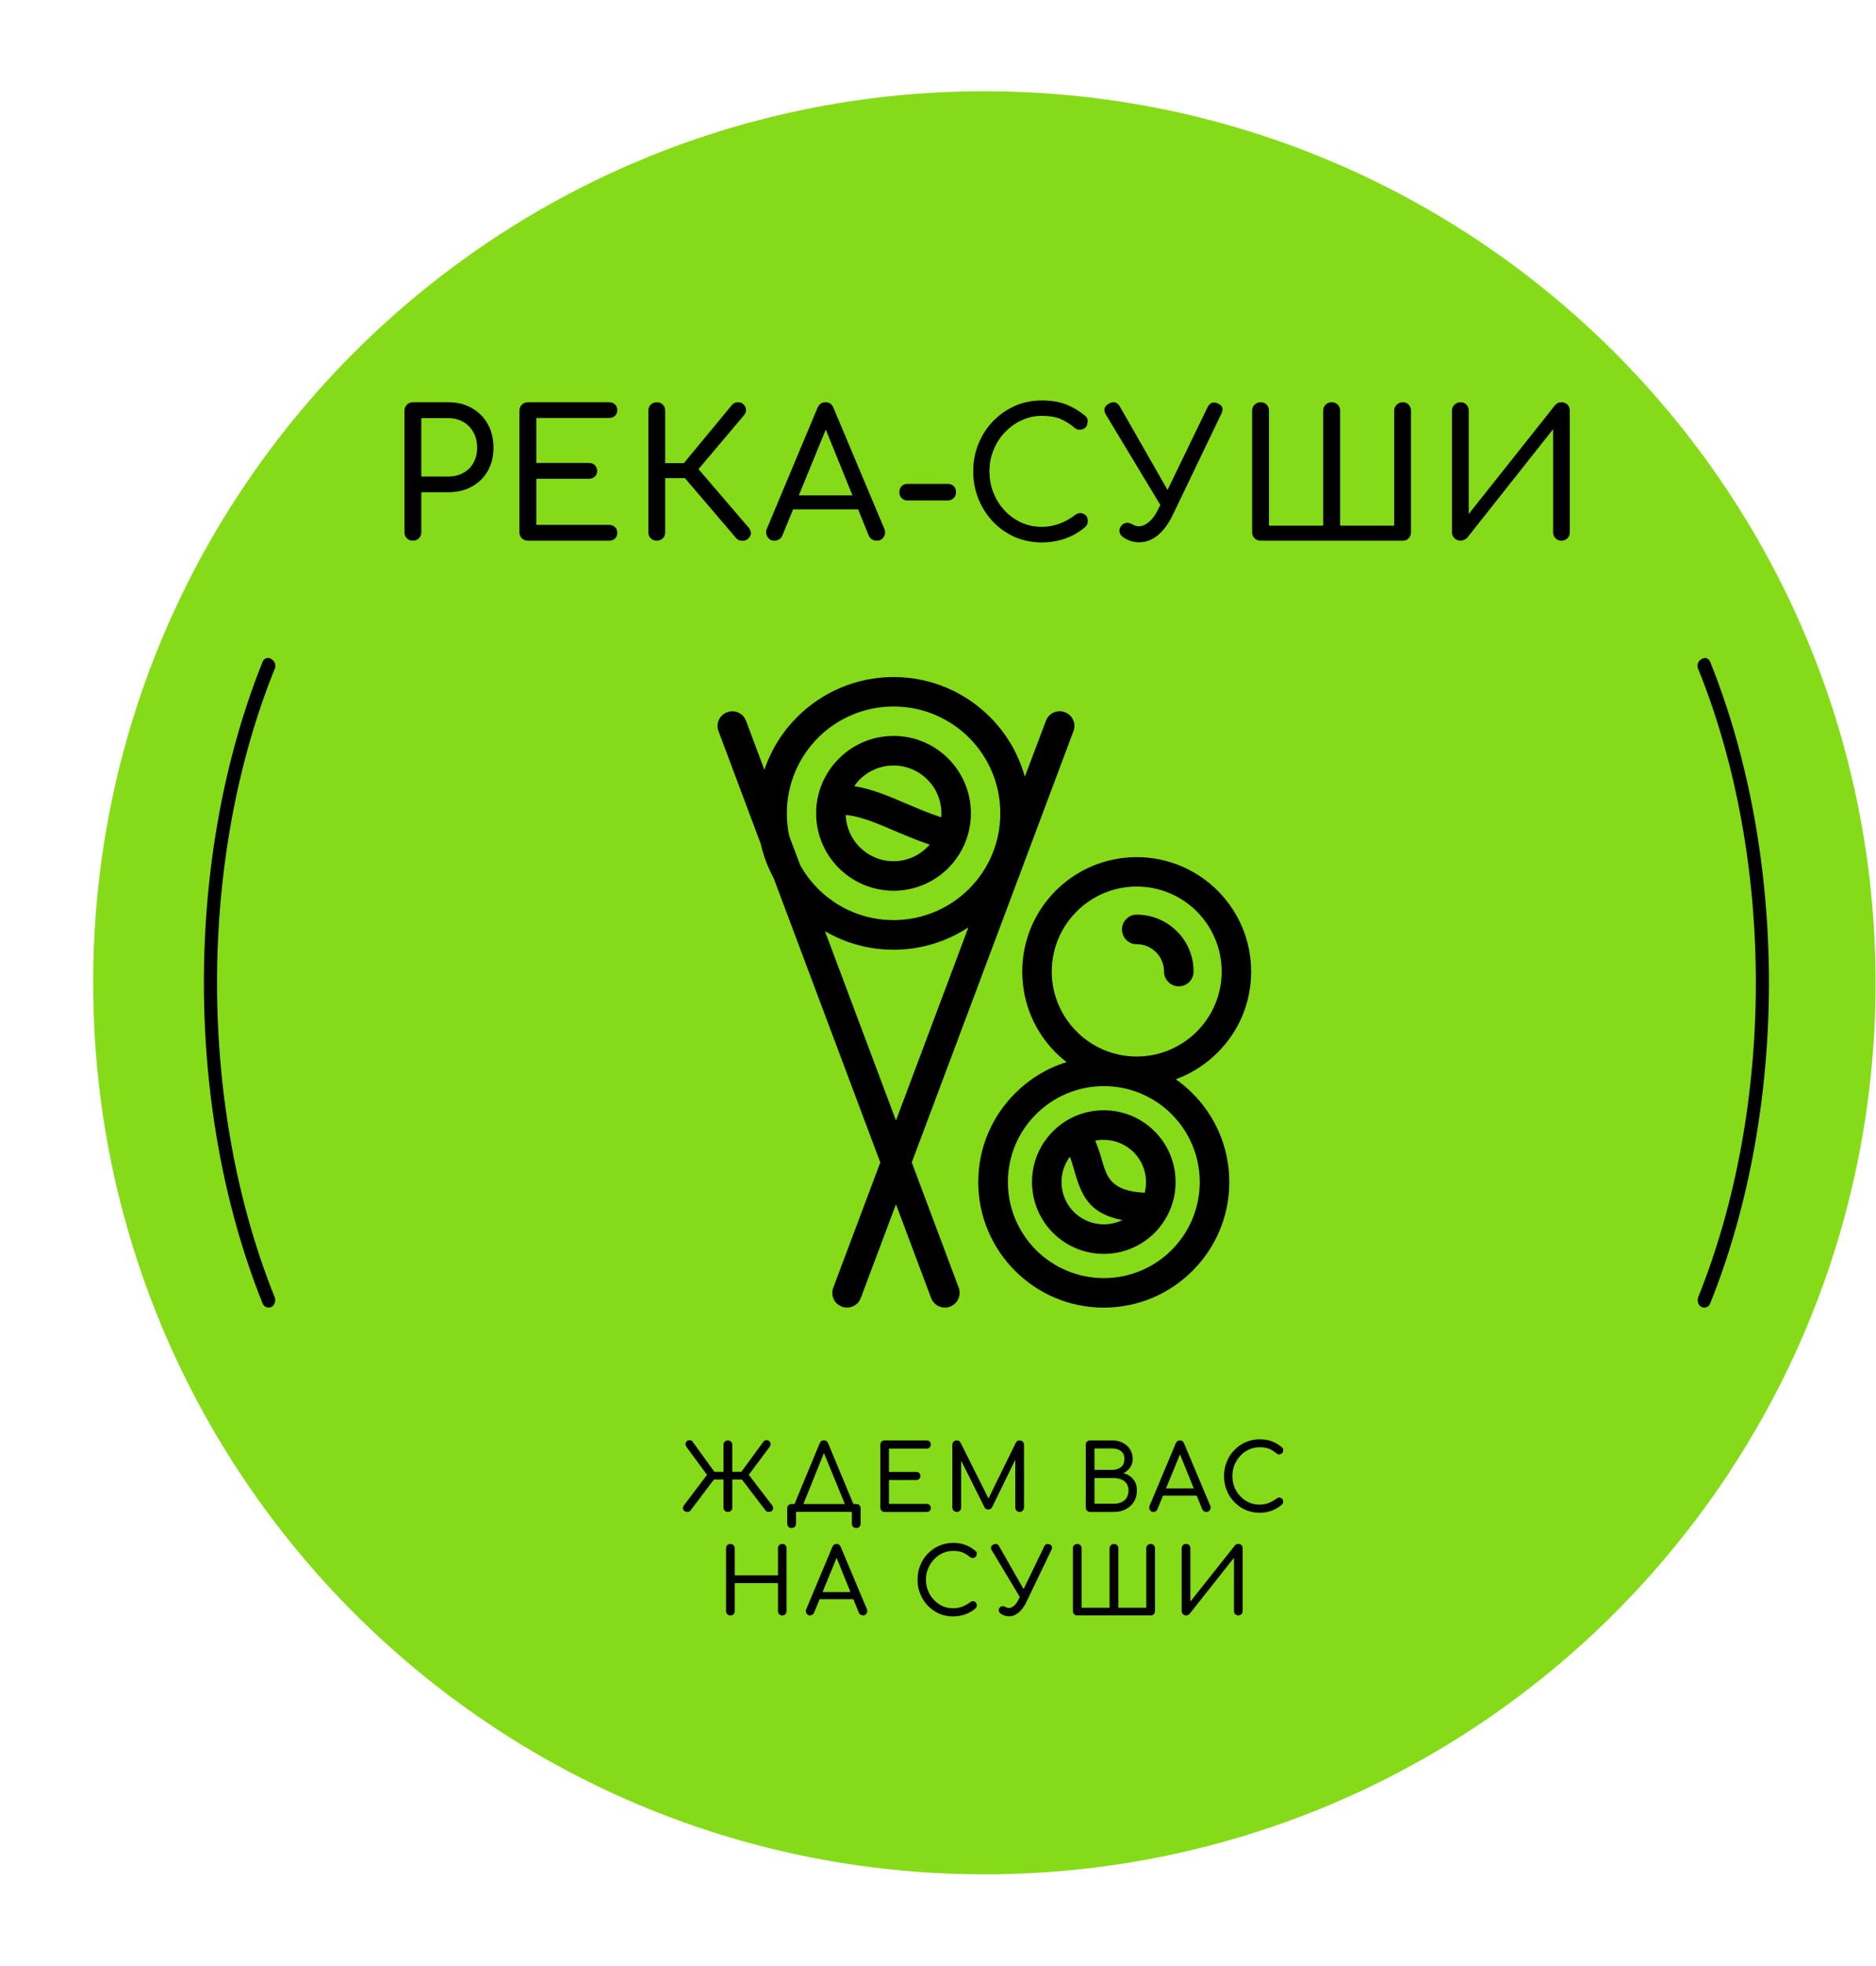 <svg width="42" height="44" viewBox="0 0 42 44" fill="none" xmlns="http://www.w3.org/2000/svg">
<g clip-path="url(#clip0_1748_21343)">
<path fill-rule="evenodd" clip-rule="evenodd" d="M41.99 21.995C41.99 33.016 33.057 41.947 22.038 41.947C11.019 41.947 2.086 33.014 2.086 21.995C2.086 10.976 11.019 2.043 22.038 2.043C33.057 2.043 41.99 10.976 41.99 21.995Z" fill="#85DB18"/>
<path d="M9.432 9.356V10.665H10.039C10.164 10.665 10.275 10.638 10.373 10.583C10.472 10.53 10.547 10.453 10.6 10.356C10.655 10.258 10.682 10.147 10.682 10.023C10.682 9.891 10.655 9.776 10.6 9.677C10.545 9.578 10.47 9.499 10.373 9.443C10.275 9.387 10.164 9.358 10.039 9.358H9.432V9.356ZM9.246 12.101C9.19 12.101 9.145 12.082 9.108 12.046C9.073 12.012 9.055 11.966 9.055 11.911V9.193C9.055 9.139 9.073 9.093 9.108 9.057C9.144 9.021 9.19 9.002 9.246 9.002H10.039C10.234 9.002 10.41 9.045 10.564 9.134C10.718 9.221 10.836 9.34 10.921 9.493C11.007 9.645 11.048 9.821 11.048 10.021C11.048 10.217 11.005 10.39 10.921 10.539C10.836 10.689 10.718 10.805 10.564 10.889C10.41 10.975 10.236 11.016 10.039 11.016H9.432V11.91C9.432 11.964 9.415 12.011 9.379 12.045C9.345 12.082 9.301 12.101 9.246 12.101Z" fill="black"/>
<path d="M13.634 12.101H11.82C11.766 12.101 11.72 12.082 11.682 12.046C11.646 12.012 11.629 11.966 11.629 11.911V9.193C11.629 9.139 11.648 9.093 11.682 9.057C11.718 9.021 11.764 9.002 11.82 9.002H13.634C13.689 9.002 13.735 9.019 13.769 9.052C13.803 9.084 13.82 9.127 13.82 9.18C13.82 9.229 13.803 9.272 13.769 9.305C13.735 9.339 13.689 9.354 13.634 9.354H12.007V10.361H13.181C13.236 10.361 13.282 10.376 13.318 10.411C13.352 10.445 13.369 10.487 13.369 10.54C13.369 10.592 13.352 10.633 13.318 10.665C13.282 10.699 13.238 10.715 13.181 10.715H12.007V11.747H13.634C13.689 11.747 13.735 11.763 13.769 11.797C13.803 11.831 13.82 11.872 13.82 11.923C13.82 11.976 13.803 12.019 13.769 12.053C13.735 12.084 13.689 12.101 13.634 12.101Z" fill="black"/>
<path d="M14.706 12.101C14.651 12.101 14.605 12.082 14.568 12.046C14.532 12.012 14.515 11.966 14.515 11.912V9.194C14.515 9.139 14.532 9.093 14.568 9.057C14.604 9.021 14.65 9.002 14.706 9.002C14.761 9.002 14.807 9.021 14.841 9.057C14.875 9.093 14.892 9.139 14.892 9.194V10.364H15.537V10.701H14.892V11.912C14.892 11.966 14.875 12.012 14.841 12.046C14.805 12.082 14.761 12.101 14.706 12.101ZM16.752 12.053C16.718 12.088 16.672 12.105 16.616 12.103C16.559 12.101 16.513 12.081 16.479 12.041L15.181 10.522L16.388 9.062C16.422 9.023 16.465 9.002 16.52 9.002C16.573 9 16.616 9.017 16.65 9.055C16.687 9.094 16.704 9.135 16.703 9.178C16.703 9.221 16.684 9.262 16.65 9.301L15.638 10.499L16.757 11.804C16.792 11.843 16.809 11.886 16.812 11.929C16.812 11.973 16.793 12.014 16.752 12.053Z" fill="black"/>
<path d="M19.427 11.399H17.562L17.709 11.086H19.285L19.427 11.399ZM17.337 12.101C17.267 12.101 17.215 12.072 17.181 12.012C17.145 11.952 17.142 11.891 17.171 11.828L18.302 9.128C18.34 9.043 18.398 9.002 18.48 9.002C18.567 9.002 18.627 9.045 18.66 9.128L19.798 11.834C19.826 11.901 19.82 11.961 19.785 12.017C19.749 12.072 19.697 12.101 19.629 12.101C19.591 12.101 19.555 12.091 19.523 12.072C19.491 12.052 19.465 12.024 19.45 11.987L18.431 9.474H18.545L17.515 11.987C17.499 12.023 17.475 12.052 17.441 12.072C17.405 12.091 17.371 12.101 17.337 12.101Z" fill="black"/>
<path d="M21.217 11.2H20.316C20.263 11.2 20.218 11.183 20.186 11.147C20.152 11.113 20.135 11.07 20.135 11.015C20.135 10.961 20.152 10.915 20.186 10.88C20.22 10.846 20.263 10.829 20.316 10.829H21.217C21.271 10.829 21.318 10.846 21.352 10.88C21.386 10.915 21.403 10.959 21.403 11.015C21.403 11.068 21.386 11.113 21.352 11.147C21.318 11.183 21.273 11.2 21.217 11.2Z" fill="black"/>
<path d="M23.323 12.14C23.11 12.14 22.91 12.1 22.723 12.02C22.537 11.938 22.374 11.825 22.236 11.68C22.096 11.535 21.988 11.365 21.908 11.172C21.829 10.979 21.788 10.771 21.788 10.55C21.788 10.329 21.827 10.124 21.906 9.933C21.983 9.741 22.092 9.572 22.233 9.427C22.373 9.282 22.535 9.167 22.721 9.085C22.906 9.003 23.106 8.962 23.323 8.962C23.525 8.962 23.699 8.989 23.848 9.044C23.997 9.099 24.147 9.186 24.296 9.307C24.316 9.323 24.332 9.341 24.34 9.362C24.349 9.381 24.352 9.401 24.352 9.42C24.352 9.439 24.349 9.459 24.342 9.478C24.34 9.519 24.323 9.552 24.292 9.576C24.262 9.601 24.224 9.615 24.181 9.618C24.137 9.622 24.096 9.606 24.056 9.574C23.956 9.487 23.851 9.422 23.742 9.376C23.633 9.329 23.492 9.307 23.323 9.307C23.161 9.307 23.01 9.341 22.868 9.408C22.727 9.473 22.604 9.564 22.496 9.676C22.388 9.789 22.304 9.921 22.243 10.071C22.181 10.222 22.152 10.381 22.152 10.55C22.152 10.721 22.183 10.883 22.243 11.034C22.304 11.184 22.388 11.316 22.496 11.43C22.602 11.543 22.727 11.632 22.868 11.697C23.01 11.76 23.161 11.791 23.323 11.791C23.463 11.791 23.595 11.767 23.718 11.721C23.841 11.675 23.959 11.61 24.072 11.524C24.115 11.492 24.157 11.478 24.198 11.483C24.241 11.488 24.277 11.504 24.308 11.535C24.338 11.565 24.354 11.608 24.354 11.659C24.354 11.687 24.349 11.711 24.34 11.733C24.332 11.755 24.316 11.776 24.296 11.794C24.156 11.914 24.003 11.999 23.839 12.056C23.675 12.112 23.504 12.14 23.323 12.14Z" fill="black"/>
<path d="M26.323 11.287L26.081 11.473L24.756 9.275C24.696 9.174 24.72 9.094 24.826 9.033C24.93 8.974 25.012 8.997 25.072 9.099L26.323 11.287ZM25.501 12.137C25.38 12.137 25.262 12.101 25.149 12.026C25.103 11.995 25.075 11.956 25.065 11.909C25.055 11.863 25.065 11.82 25.094 11.781C25.123 11.735 25.161 11.709 25.209 11.703C25.257 11.694 25.306 11.706 25.359 11.739C25.38 11.752 25.404 11.761 25.429 11.769C25.455 11.776 25.479 11.778 25.501 11.778C25.576 11.778 25.651 11.744 25.73 11.675C25.809 11.607 25.877 11.511 25.935 11.386L27.031 9.121C27.084 9.012 27.163 8.983 27.269 9.031C27.371 9.075 27.397 9.152 27.342 9.263L26.252 11.533C26.159 11.723 26.05 11.872 25.922 11.979C25.793 12.082 25.653 12.137 25.501 12.137Z" fill="black"/>
<path d="M31.407 12.101H28.224C28.169 12.101 28.123 12.082 28.087 12.046C28.051 12.012 28.032 11.966 28.032 11.911V9.193C28.032 9.139 28.049 9.093 28.087 9.057C28.123 9.021 28.169 9.002 28.224 9.002C28.28 9.002 28.325 9.021 28.359 9.057C28.393 9.093 28.41 9.139 28.41 9.193V11.764H29.624V9.193C29.624 9.139 29.642 9.093 29.678 9.057C29.716 9.021 29.76 9.002 29.813 9.002C29.868 9.002 29.914 9.021 29.95 9.057C29.986 9.093 30.003 9.139 30.003 9.193V11.764H31.213V9.193C31.213 9.139 31.232 9.093 31.27 9.057C31.306 9.021 31.352 9.002 31.405 9.002C31.46 9.002 31.506 9.021 31.538 9.057C31.572 9.093 31.59 9.139 31.59 9.193V11.911C31.59 11.966 31.572 12.012 31.538 12.046C31.507 12.082 31.461 12.101 31.407 12.101Z" fill="black"/>
<path d="M32.701 12.101C32.648 12.101 32.602 12.082 32.564 12.046C32.525 12.012 32.506 11.966 32.506 11.911V9.193C32.506 9.139 32.525 9.093 32.564 9.057C32.602 9.021 32.648 9.002 32.701 9.002C32.755 9.002 32.8 9.021 32.832 9.057C32.865 9.093 32.882 9.139 32.882 9.193V11.503L34.813 9.07C34.851 9.024 34.899 9.002 34.957 9.002C35.012 9.002 35.058 9.021 35.094 9.057C35.128 9.093 35.145 9.139 35.145 9.193V11.911C35.145 11.966 35.128 12.012 35.094 12.046C35.058 12.082 35.012 12.101 34.957 12.101C34.904 12.101 34.86 12.082 34.824 12.046C34.788 12.012 34.771 11.966 34.771 11.911V9.605L32.846 12.038C32.829 12.055 32.807 12.07 32.779 12.082C32.754 12.094 32.726 12.101 32.701 12.101Z" fill="black"/>
<path d="M17.282 33.811C17.265 33.83 17.241 33.838 17.21 33.836C17.18 33.836 17.156 33.826 17.14 33.806L16.539 33.019L17.092 32.264C17.108 32.242 17.132 32.23 17.159 32.23C17.186 32.23 17.21 32.24 17.229 32.259C17.246 32.279 17.255 32.3 17.251 32.322C17.25 32.342 17.241 32.364 17.226 32.387L16.764 33.006L17.28 33.681C17.297 33.701 17.308 33.724 17.308 33.746C17.311 33.77 17.303 33.79 17.282 33.811ZM16.296 33.838C16.268 33.838 16.244 33.83 16.226 33.809C16.207 33.79 16.198 33.766 16.198 33.739V33.113H15.87V32.939H16.198V32.334C16.198 32.305 16.207 32.282 16.226 32.264C16.246 32.245 16.268 32.236 16.296 32.236C16.323 32.236 16.347 32.245 16.366 32.264C16.385 32.282 16.395 32.305 16.395 32.334V32.939H16.723V33.113H16.395V33.739C16.395 33.766 16.385 33.79 16.366 33.809C16.347 33.828 16.323 33.838 16.296 33.838ZM15.318 33.811C15.297 33.79 15.287 33.77 15.291 33.747C15.292 33.725 15.301 33.703 15.318 33.682L15.829 33.007L15.374 32.389C15.359 32.366 15.349 32.346 15.347 32.324C15.345 32.303 15.354 32.281 15.371 32.26C15.388 32.24 15.412 32.231 15.439 32.231C15.467 32.231 15.491 32.242 15.506 32.265L16.053 33.021L15.458 33.807C15.443 33.828 15.419 33.838 15.388 33.838C15.359 33.838 15.333 33.83 15.318 33.811Z" fill="black"/>
<path d="M17.723 34.197C17.694 34.197 17.67 34.188 17.651 34.169C17.634 34.151 17.624 34.127 17.624 34.098V33.758C17.624 33.728 17.633 33.706 17.651 33.687C17.67 33.669 17.694 33.66 17.723 33.66H19.169C19.198 33.66 19.222 33.669 19.241 33.687C19.26 33.706 19.268 33.728 19.268 33.758V34.098C19.268 34.127 19.26 34.151 19.241 34.169C19.222 34.188 19.198 34.197 19.169 34.197C19.142 34.197 19.118 34.188 19.099 34.169C19.082 34.151 19.072 34.127 19.072 34.098V33.836H17.821V34.098C17.821 34.127 17.812 34.151 17.793 34.169C17.774 34.188 17.752 34.197 17.723 34.197ZM18.463 32.477L17.94 33.776L17.773 33.694L18.352 32.299C18.371 32.255 18.402 32.234 18.445 32.234C18.489 32.234 18.52 32.255 18.539 32.299L19.122 33.698L18.962 33.776L18.429 32.477H18.463Z" fill="black"/>
<path d="M20.743 33.838H19.806C19.777 33.838 19.753 33.83 19.736 33.809C19.718 33.79 19.709 33.766 19.709 33.739V32.334C19.709 32.305 19.718 32.282 19.736 32.264C19.755 32.245 19.777 32.236 19.806 32.236H20.743C20.772 32.236 20.796 32.245 20.813 32.262C20.83 32.279 20.839 32.301 20.839 32.329C20.839 32.354 20.83 32.375 20.813 32.394C20.796 32.411 20.772 32.419 20.743 32.419H19.902V32.941H20.511C20.538 32.941 20.562 32.949 20.579 32.966C20.598 32.983 20.606 33.006 20.606 33.033C20.606 33.059 20.596 33.079 20.579 33.098C20.562 33.115 20.538 33.123 20.511 33.123H19.902V33.657H20.743C20.772 33.657 20.796 33.665 20.813 33.682C20.83 33.7 20.839 33.722 20.839 33.747C20.839 33.775 20.83 33.797 20.813 33.814C20.796 33.83 20.772 33.838 20.743 33.838Z" fill="black"/>
<path d="M21.42 33.838C21.393 33.838 21.369 33.828 21.35 33.807C21.331 33.788 21.321 33.766 21.321 33.739V32.334C21.321 32.305 21.331 32.282 21.35 32.264C21.369 32.245 21.393 32.236 21.42 32.236C21.46 32.236 21.487 32.253 21.506 32.288L22.164 33.604H22.097L22.742 32.288C22.762 32.253 22.791 32.236 22.827 32.236C22.855 32.236 22.879 32.245 22.897 32.264C22.916 32.282 22.926 32.305 22.926 32.334V33.739C22.926 33.766 22.916 33.788 22.897 33.807C22.879 33.828 22.855 33.838 22.827 33.838C22.8 33.838 22.776 33.828 22.757 33.807C22.738 33.788 22.73 33.766 22.73 33.739V32.597L22.769 32.59L22.21 33.734C22.19 33.766 22.161 33.783 22.125 33.783C22.084 33.783 22.055 33.764 22.036 33.725L21.477 32.607L21.518 32.597V33.739C21.518 33.766 21.509 33.788 21.491 33.807C21.472 33.828 21.448 33.838 21.42 33.838Z" fill="black"/>
<path d="M24.503 32.416V32.896H24.899C24.978 32.896 25.044 32.876 25.096 32.835C25.147 32.794 25.173 32.732 25.173 32.652C25.173 32.573 25.147 32.513 25.096 32.476C25.044 32.436 24.979 32.416 24.899 32.416H24.503ZM24.503 33.079V33.653H24.938C25.002 33.653 25.058 33.642 25.108 33.619C25.157 33.597 25.195 33.563 25.224 33.518C25.251 33.474 25.265 33.419 25.265 33.358C25.265 33.298 25.251 33.247 25.224 33.206C25.197 33.164 25.157 33.134 25.108 33.111C25.06 33.091 25.003 33.079 24.938 33.079H24.503ZM24.938 33.838H24.409C24.379 33.838 24.355 33.83 24.337 33.809C24.318 33.79 24.308 33.766 24.308 33.739V32.334C24.308 32.305 24.316 32.282 24.335 32.264C24.354 32.245 24.378 32.236 24.405 32.236H24.897C24.986 32.236 25.065 32.253 25.135 32.289C25.205 32.325 25.26 32.373 25.299 32.436C25.338 32.498 25.359 32.571 25.359 32.653C25.359 32.724 25.34 32.787 25.302 32.842C25.265 32.896 25.215 32.939 25.152 32.97C25.241 32.992 25.314 33.036 25.369 33.103C25.426 33.17 25.453 33.253 25.453 33.358C25.453 33.45 25.432 33.534 25.388 33.606C25.343 33.679 25.282 33.736 25.205 33.776C25.128 33.816 25.039 33.838 24.938 33.838Z" fill="black"/>
<path d="M26.905 33.472H25.941L26.016 33.31H26.829L26.905 33.472ZM25.824 33.838C25.788 33.838 25.761 33.823 25.744 33.792C25.725 33.761 25.724 33.729 25.739 33.696L26.323 32.301C26.342 32.257 26.373 32.236 26.416 32.236C26.46 32.236 26.491 32.257 26.508 32.301L27.096 33.7C27.11 33.734 27.106 33.766 27.088 33.794C27.069 33.823 27.043 33.838 27.007 33.838C26.988 33.838 26.971 33.833 26.954 33.823C26.937 33.812 26.924 33.797 26.915 33.776L26.389 32.477H26.447L25.913 33.776C25.905 33.797 25.893 33.811 25.876 33.823C25.859 33.831 25.841 33.838 25.824 33.838Z" fill="black"/>
<path d="M28.2 33.856C28.089 33.856 27.985 33.836 27.887 33.793C27.791 33.752 27.708 33.692 27.634 33.617C27.562 33.542 27.506 33.455 27.465 33.355C27.424 33.255 27.403 33.147 27.403 33.034C27.403 32.921 27.424 32.814 27.465 32.715C27.504 32.615 27.561 32.528 27.634 32.453C27.706 32.378 27.79 32.32 27.885 32.277C27.981 32.234 28.085 32.212 28.198 32.212C28.301 32.212 28.393 32.226 28.47 32.255C28.547 32.282 28.624 32.328 28.701 32.391C28.711 32.4 28.718 32.408 28.723 32.419C28.728 32.429 28.73 32.439 28.73 32.448C28.728 32.458 28.726 32.468 28.725 32.479C28.723 32.499 28.714 32.516 28.699 32.528C28.682 32.54 28.663 32.549 28.641 32.55C28.619 32.552 28.598 32.545 28.576 32.526C28.525 32.482 28.47 32.448 28.412 32.424C28.355 32.4 28.284 32.39 28.197 32.39C28.113 32.39 28.034 32.407 27.961 32.441C27.887 32.475 27.824 32.521 27.769 32.581C27.713 32.639 27.67 32.708 27.637 32.785C27.607 32.863 27.591 32.945 27.591 33.032C27.591 33.121 27.607 33.205 27.637 33.282C27.668 33.361 27.713 33.429 27.769 33.487C27.824 33.547 27.889 33.591 27.961 33.624C28.034 33.658 28.113 33.673 28.197 33.673C28.268 33.673 28.337 33.661 28.4 33.638C28.463 33.614 28.525 33.579 28.583 33.537C28.605 33.52 28.627 33.513 28.648 33.516C28.67 33.518 28.689 33.526 28.704 33.544C28.721 33.559 28.728 33.579 28.728 33.608C28.728 33.622 28.725 33.636 28.72 33.646C28.714 33.658 28.708 33.667 28.697 33.677C28.624 33.738 28.545 33.783 28.461 33.812C28.379 33.843 28.291 33.856 28.2 33.856Z" fill="black"/>
<path d="M16.352 36.154C16.325 36.154 16.301 36.145 16.282 36.126C16.263 36.108 16.255 36.084 16.255 36.056V34.651C16.255 34.622 16.263 34.598 16.282 34.581C16.301 34.562 16.325 34.554 16.352 34.554C16.381 34.554 16.405 34.562 16.422 34.581C16.439 34.6 16.45 34.622 16.45 34.651V35.256H17.417V34.651C17.417 34.622 17.426 34.598 17.445 34.581C17.463 34.562 17.487 34.554 17.515 34.554C17.542 34.554 17.566 34.562 17.583 34.581C17.602 34.6 17.61 34.622 17.61 34.651V36.056C17.61 36.084 17.602 36.108 17.583 36.126C17.564 36.145 17.542 36.154 17.515 36.154C17.487 36.154 17.463 36.145 17.445 36.126C17.426 36.108 17.417 36.084 17.417 36.056V35.431H16.45V36.056C16.45 36.084 16.441 36.108 16.422 36.126C16.405 36.145 16.383 36.154 16.352 36.154Z" fill="black"/>
<path d="M19.217 35.791H18.253L18.328 35.629H19.142L19.217 35.791ZM18.137 36.154C18.101 36.154 18.074 36.138 18.056 36.107C18.038 36.077 18.036 36.044 18.051 36.012L18.636 34.617C18.655 34.574 18.686 34.552 18.728 34.552C18.773 34.552 18.803 34.574 18.821 34.617L19.409 36.015C19.422 36.049 19.419 36.08 19.4 36.109C19.383 36.138 19.356 36.152 19.32 36.152C19.301 36.152 19.282 36.147 19.265 36.136C19.248 36.126 19.236 36.111 19.227 36.092L18.701 34.793H18.759L18.226 36.092C18.219 36.111 18.205 36.126 18.19 36.136C18.171 36.148 18.154 36.154 18.137 36.154Z" fill="black"/>
<path d="M21.337 36.176C21.226 36.176 21.123 36.156 21.026 36.113C20.93 36.07 20.845 36.012 20.773 35.937C20.701 35.862 20.645 35.775 20.604 35.674C20.562 35.573 20.542 35.467 20.542 35.352C20.542 35.24 20.562 35.132 20.602 35.033C20.643 34.934 20.699 34.846 20.771 34.771C20.845 34.696 20.928 34.638 21.024 34.595C21.12 34.553 21.222 34.53 21.335 34.53C21.439 34.53 21.53 34.544 21.607 34.573C21.686 34.6 21.762 34.647 21.838 34.708C21.848 34.717 21.857 34.727 21.862 34.735C21.867 34.746 21.869 34.756 21.869 34.766C21.869 34.775 21.865 34.785 21.863 34.797C21.862 34.818 21.853 34.833 21.838 34.846C21.821 34.86 21.802 34.867 21.78 34.869C21.757 34.87 21.735 34.862 21.715 34.846C21.663 34.802 21.609 34.768 21.552 34.744C21.496 34.72 21.424 34.71 21.335 34.71C21.253 34.71 21.174 34.727 21.101 34.761C21.027 34.795 20.964 34.841 20.91 34.901C20.855 34.961 20.81 35.028 20.778 35.105C20.747 35.183 20.73 35.265 20.73 35.352C20.73 35.441 20.745 35.525 20.778 35.602C20.809 35.681 20.853 35.749 20.91 35.807C20.964 35.865 21.029 35.911 21.101 35.944C21.174 35.978 21.253 35.993 21.335 35.993C21.409 35.993 21.475 35.982 21.54 35.958C21.604 35.934 21.665 35.9 21.723 35.857C21.744 35.84 21.766 35.833 21.788 35.834C21.81 35.836 21.829 35.845 21.845 35.862C21.86 35.877 21.869 35.898 21.869 35.927C21.869 35.941 21.867 35.954 21.862 35.966C21.857 35.976 21.848 35.987 21.838 35.997C21.766 36.059 21.687 36.103 21.602 36.132C21.52 36.161 21.431 36.176 21.337 36.176Z" fill="black"/>
<path d="M23.012 35.733L22.885 35.829L22.202 34.692C22.171 34.641 22.185 34.6 22.239 34.568C22.292 34.537 22.335 34.549 22.366 34.602L23.012 35.733ZM22.588 36.173C22.525 36.173 22.463 36.154 22.405 36.114C22.381 36.099 22.367 36.079 22.362 36.055C22.355 36.031 22.361 36.008 22.376 35.988C22.391 35.966 22.412 35.952 22.436 35.947C22.46 35.944 22.487 35.949 22.515 35.966C22.525 35.973 22.537 35.978 22.55 35.981C22.562 35.985 22.576 35.986 22.588 35.986C22.627 35.986 22.667 35.968 22.706 35.933C22.745 35.897 22.781 35.848 22.81 35.783L23.378 34.61C23.405 34.556 23.446 34.54 23.501 34.564C23.554 34.588 23.567 34.627 23.54 34.685L22.976 35.858C22.928 35.957 22.872 36.034 22.805 36.089C22.738 36.145 22.667 36.173 22.588 36.173Z" fill="black"/>
<path d="M25.764 36.154H24.118C24.089 36.154 24.067 36.145 24.048 36.126C24.029 36.108 24.02 36.084 24.02 36.056V34.651C24.02 34.622 24.029 34.598 24.048 34.581C24.067 34.562 24.091 34.554 24.118 34.554C24.145 34.554 24.169 34.562 24.188 34.581C24.205 34.6 24.215 34.622 24.215 34.651V35.981H24.841V34.651C24.841 34.622 24.851 34.598 24.872 34.581C24.891 34.562 24.913 34.554 24.94 34.554C24.969 34.554 24.993 34.562 25.01 34.581C25.029 34.6 25.038 34.622 25.038 34.651V35.981H25.663V34.651C25.663 34.622 25.672 34.598 25.691 34.581C25.711 34.562 25.733 34.554 25.761 34.554C25.788 34.554 25.812 34.562 25.831 34.581C25.848 34.6 25.858 34.622 25.858 34.651V36.056C25.858 36.084 25.85 36.108 25.831 36.126C25.815 36.145 25.791 36.154 25.764 36.154Z" fill="black"/>
<path d="M26.556 36.154C26.529 36.154 26.505 36.145 26.484 36.126C26.465 36.107 26.455 36.083 26.455 36.056V34.651C26.455 34.622 26.465 34.598 26.484 34.581C26.503 34.562 26.527 34.553 26.556 34.553C26.585 34.553 26.607 34.562 26.624 34.581C26.641 34.6 26.65 34.622 26.65 34.651V35.844L27.648 34.586C27.667 34.562 27.693 34.552 27.724 34.552C27.751 34.552 27.775 34.56 27.794 34.579C27.812 34.598 27.821 34.62 27.821 34.649V36.054C27.821 36.082 27.812 36.106 27.794 36.124C27.775 36.143 27.751 36.152 27.724 36.152C27.696 36.152 27.672 36.143 27.653 36.124C27.635 36.106 27.626 36.082 27.626 36.054V34.863L26.631 36.121C26.623 36.13 26.611 36.138 26.597 36.145C26.582 36.152 26.568 36.154 26.556 36.154Z" fill="black"/>
<path d="M18.469 20.84L20.059 25.077L21.681 20.754C21.201 21.07 20.624 21.255 20.006 21.255C19.445 21.255 18.92 21.103 18.469 20.84ZM17.669 18.708L17.913 19.358C18.023 19.554 18.158 19.735 18.315 19.892C18.747 20.325 19.346 20.592 20.006 20.592C20.666 20.592 21.264 20.323 21.696 19.892C22.129 19.46 22.395 18.862 22.395 18.202C22.395 17.542 22.129 16.944 21.696 16.511C21.264 16.079 20.666 15.812 20.006 15.812C19.346 15.812 18.747 16.079 18.315 16.511C17.883 16.944 17.616 17.542 17.616 18.202C17.616 18.376 17.635 18.546 17.669 18.708ZM20.006 16.47C20.484 16.47 20.917 16.663 21.23 16.978C21.544 17.293 21.737 17.725 21.737 18.202C21.737 18.68 21.542 19.113 21.23 19.428C20.915 19.742 20.483 19.935 20.006 19.935C19.529 19.935 19.095 19.74 18.78 19.428C18.465 19.113 18.272 18.68 18.272 18.202C18.272 17.723 18.467 17.291 18.78 16.978C19.095 16.663 19.527 16.47 20.006 16.47ZM20.816 18.903C20.532 18.809 20.271 18.696 20.019 18.59C19.631 18.424 19.274 18.27 18.934 18.239C18.944 18.522 19.062 18.775 19.247 18.959C19.44 19.152 19.708 19.274 20.004 19.274C20.3 19.274 20.568 19.154 20.761 18.959C20.78 18.94 20.799 18.922 20.816 18.903ZM19.124 17.595C19.512 17.653 19.883 17.811 20.279 17.981C20.53 18.087 20.794 18.202 21.072 18.291C21.076 18.262 21.076 18.233 21.076 18.202C21.076 17.906 20.956 17.638 20.761 17.445C20.568 17.252 20.3 17.132 20.004 17.132C19.708 17.132 19.44 17.252 19.247 17.445C19.201 17.491 19.16 17.542 19.124 17.595ZM26.231 24.937C25.843 24.547 25.305 24.308 24.712 24.308C24.119 24.308 23.582 24.549 23.194 24.937C22.804 25.325 22.565 25.862 22.565 26.455C22.565 27.048 22.806 27.585 23.194 27.975C23.582 28.363 24.119 28.604 24.712 28.604C25.305 28.604 25.843 28.363 26.231 27.975C26.619 27.587 26.86 27.048 26.86 26.455C26.86 25.862 26.619 25.325 26.231 24.937ZM23.575 25.318C23.866 25.026 24.267 24.848 24.712 24.848C25.156 24.848 25.558 25.028 25.848 25.318C26.141 25.609 26.319 26.011 26.319 26.455C26.319 26.899 26.139 27.301 25.848 27.592C25.558 27.882 25.156 28.062 24.712 28.062C24.267 28.062 23.866 27.882 23.575 27.592C23.284 27.301 23.105 26.899 23.105 26.455C23.103 26.011 23.283 25.609 23.575 25.318ZM25.129 27.305C24.332 27.154 24.195 26.687 24.043 26.168C24.016 26.075 23.988 25.98 23.953 25.887C23.835 26.046 23.765 26.241 23.765 26.455C23.765 26.716 23.871 26.952 24.041 27.123C24.212 27.294 24.45 27.4 24.71 27.4C24.862 27.4 25.004 27.366 25.129 27.305ZM24.518 25.528C24.587 25.682 24.633 25.834 24.676 25.983C24.782 26.342 24.874 26.658 25.628 26.694C25.647 26.617 25.657 26.539 25.657 26.455C25.657 26.193 25.551 25.957 25.38 25.787C25.209 25.616 24.971 25.51 24.71 25.51C24.647 25.508 24.582 25.515 24.518 25.528ZM27.26 23.556C26.999 23.817 26.679 24.024 26.324 24.154C26.459 24.248 26.583 24.354 26.698 24.469C27.207 24.976 27.522 25.679 27.522 26.455C27.522 27.231 27.207 27.933 26.698 28.441C26.19 28.951 25.486 29.265 24.712 29.265C23.937 29.265 23.233 28.951 22.725 28.441C22.216 27.933 21.901 27.229 21.901 26.455C21.901 25.679 22.216 24.976 22.725 24.469C23.043 24.151 23.438 23.906 23.879 23.771C23.794 23.704 23.713 23.634 23.636 23.558C23.171 23.093 22.886 22.453 22.886 21.745C22.886 21.038 23.173 20.397 23.636 19.933C24.1 19.47 24.741 19.183 25.448 19.183C26.156 19.183 26.797 19.47 27.26 19.933C27.725 20.398 28.011 21.038 28.011 21.745C28.011 22.453 27.725 23.093 27.26 23.556ZM25.448 23.645C25.973 23.645 26.448 23.431 26.794 23.087C27.137 22.744 27.351 22.269 27.351 21.744C27.351 21.219 27.137 20.744 26.794 20.398C26.45 20.055 25.973 19.841 25.448 19.841C24.924 19.841 24.447 20.055 24.105 20.398C23.761 20.742 23.547 21.217 23.547 21.744C23.547 22.269 23.761 22.744 24.105 23.087C24.448 23.433 24.924 23.645 25.448 23.645ZM25.448 21.132C25.265 21.132 25.119 20.983 25.119 20.802C25.119 20.619 25.265 20.47 25.448 20.47C25.8 20.47 26.119 20.612 26.349 20.843C26.58 21.072 26.722 21.392 26.722 21.744C26.722 21.927 26.573 22.074 26.39 22.074C26.207 22.074 26.06 21.925 26.06 21.744C26.06 21.575 25.992 21.422 25.881 21.31C25.77 21.2 25.618 21.13 25.448 21.132ZM23.416 16.132C23.479 15.961 23.669 15.874 23.84 15.939C24.011 16.002 24.098 16.192 24.033 16.363L20.413 26.016L21.464 28.819C21.527 28.99 21.44 29.18 21.269 29.243C21.098 29.306 20.908 29.219 20.845 29.048L20.059 26.952L19.272 29.048C19.209 29.219 19.019 29.306 18.848 29.243C18.677 29.18 18.592 28.99 18.655 28.819L19.708 26.016L17.32 19.651C17.19 19.412 17.091 19.152 17.03 18.881L16.086 16.364C16.021 16.193 16.108 16.004 16.279 15.94C16.45 15.875 16.64 15.963 16.703 16.134L17.113 17.228C17.265 16.778 17.518 16.375 17.848 16.046C18.401 15.494 19.165 15.152 20.006 15.152C20.848 15.152 21.611 15.494 22.163 16.046C22.529 16.412 22.802 16.87 22.944 17.383L23.416 16.132Z" fill="black"/>
<path d="M5.877 14.817C4.127 19.179 4.127 24.803 5.877 29.166C5.908 29.251 5.999 29.285 6.074 29.251C6.149 29.217 6.18 29.114 6.149 29.03C4.429 24.753 4.429 19.232 6.149 14.972C6.164 14.955 6.164 14.921 6.164 14.904C6.164 14.836 6.134 14.784 6.074 14.75C5.999 14.699 5.908 14.731 5.877 14.817Z" fill="black"/>
<path d="M38.29 14.817C40.041 19.179 40.041 24.803 38.29 29.166C38.26 29.251 38.171 29.285 38.096 29.251C38.02 29.217 37.989 29.114 38.02 29.03C39.74 24.753 39.74 19.232 38.02 14.972C38.005 14.955 38.005 14.921 38.005 14.904C38.005 14.836 38.036 14.784 38.096 14.75C38.169 14.699 38.26 14.731 38.29 14.817Z" fill="black"/>
</g>
<defs>
<clipPath id="clip0_1748_21343">
<rect width="40" height="40" fill="white" transform="translate(2 2)"/>
</clipPath>
</defs>
</svg>
